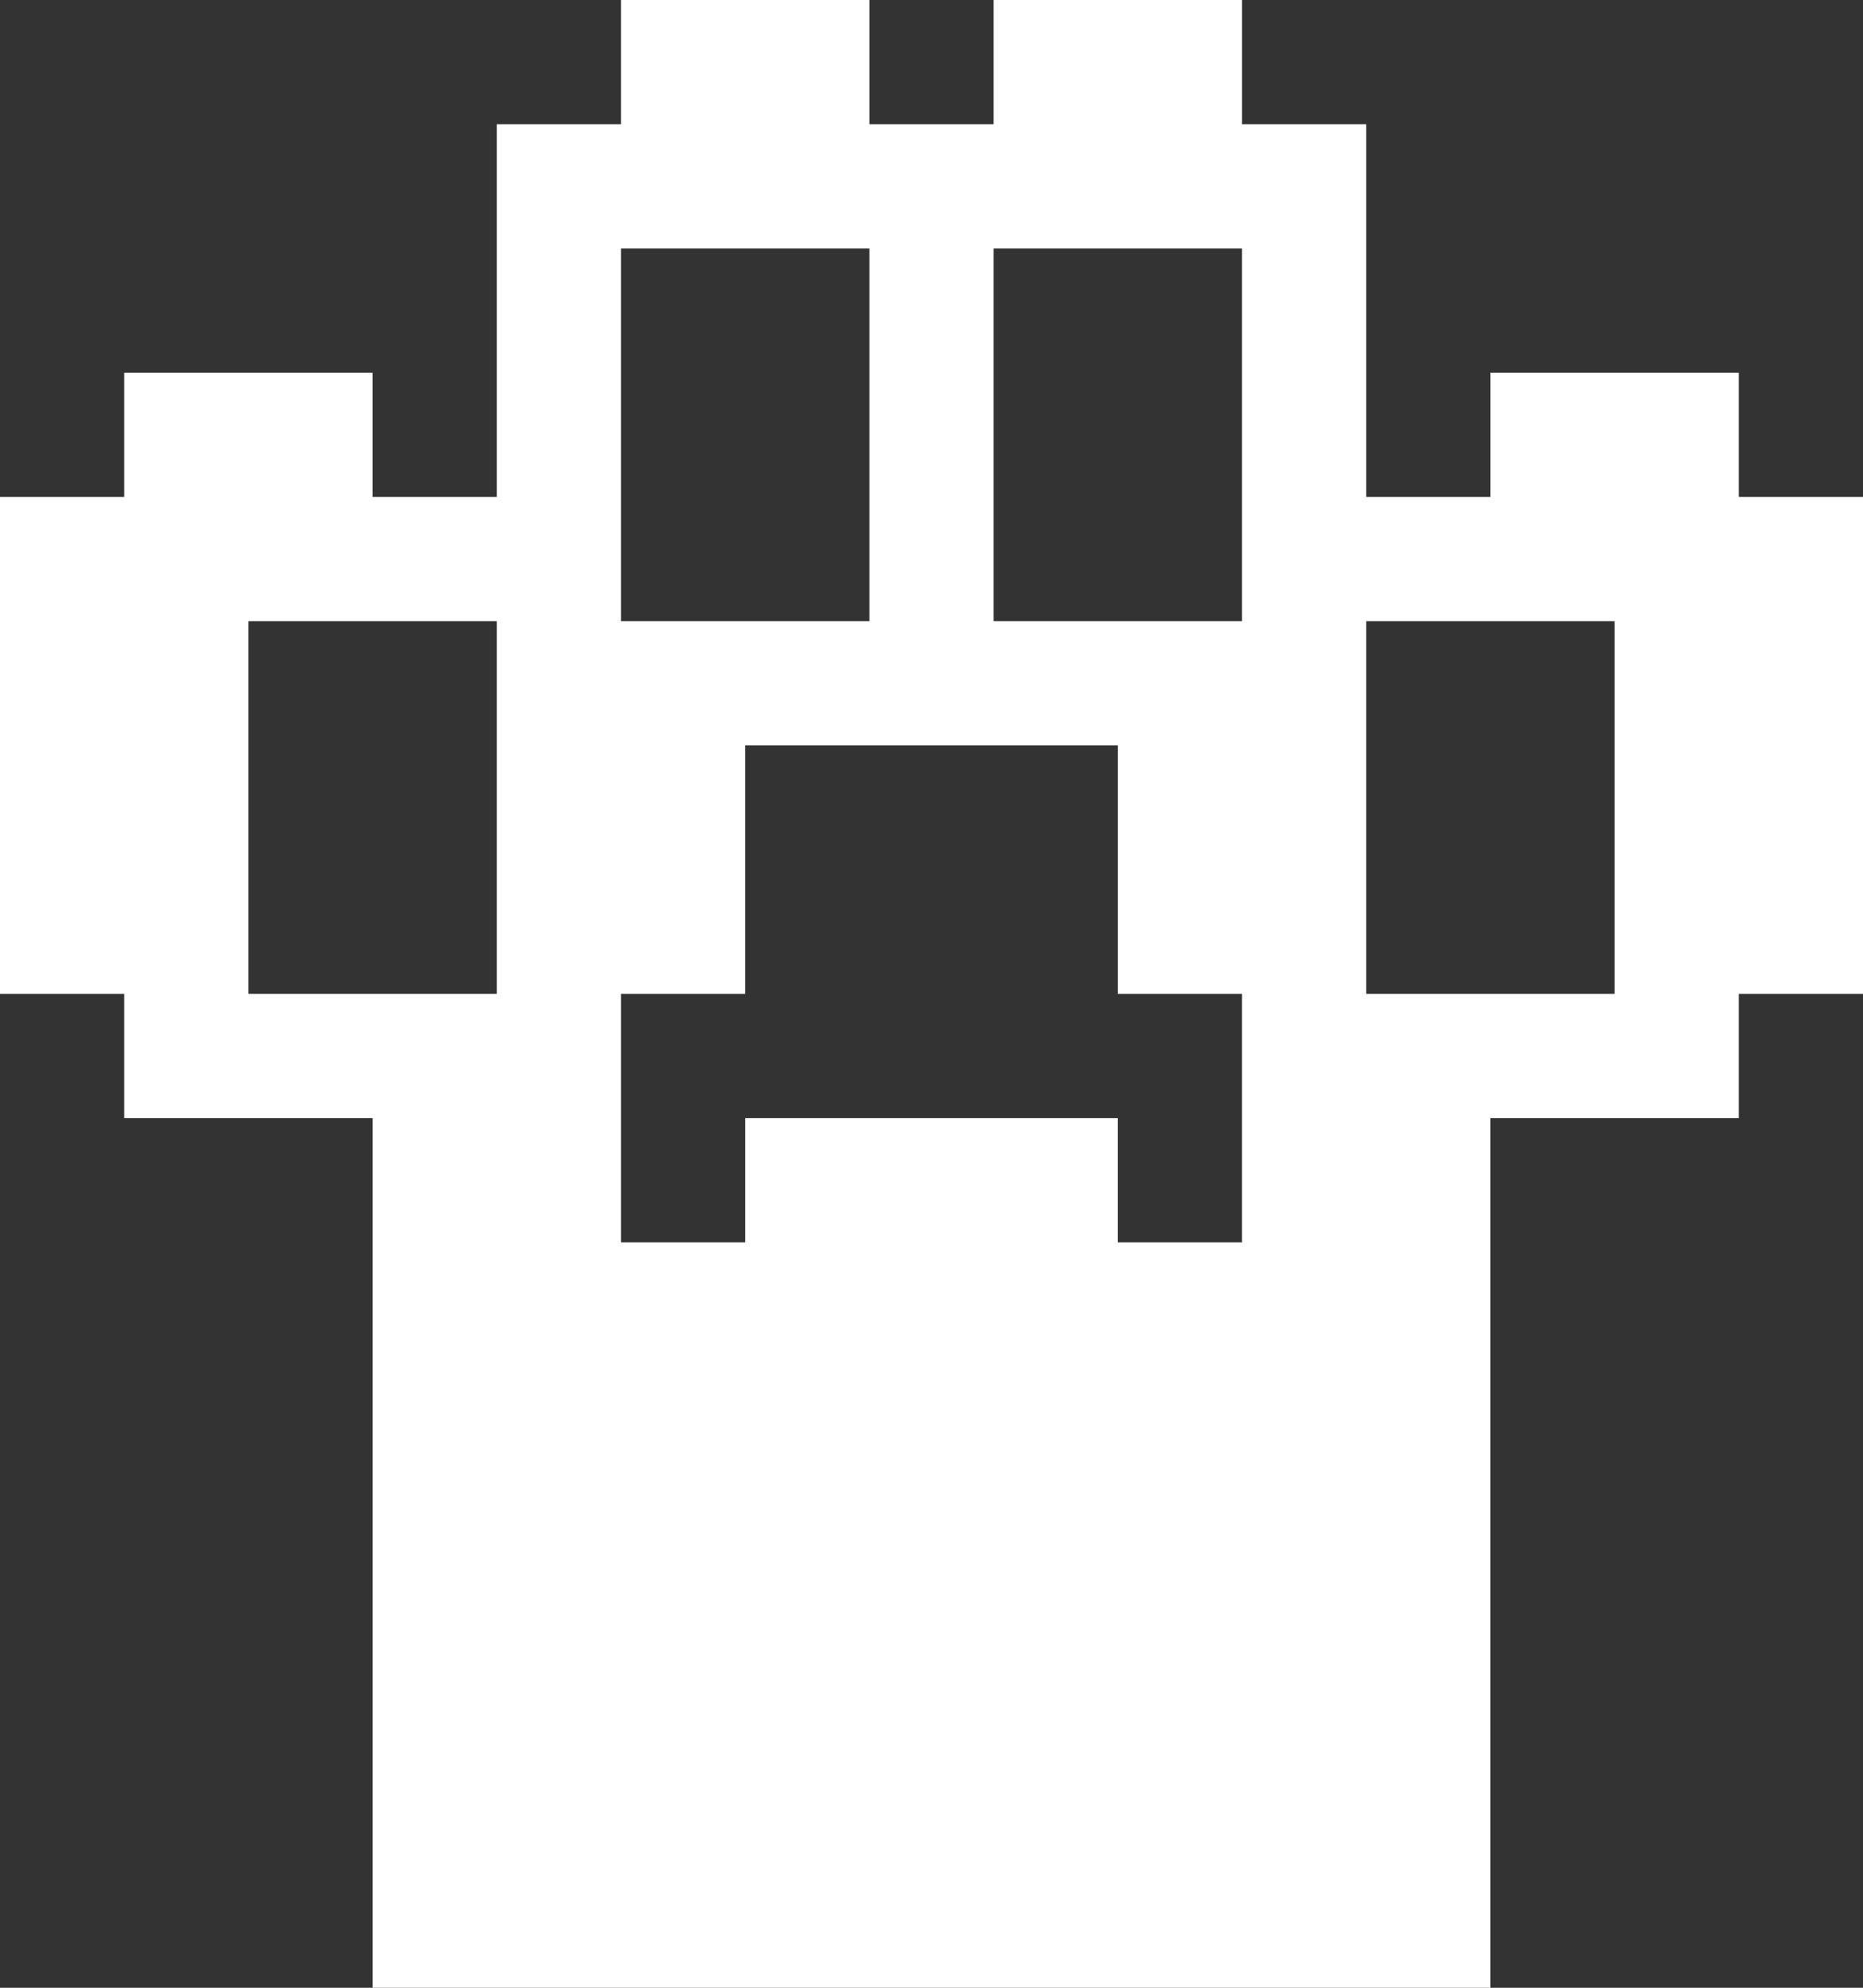 <svg width="15" height="16" viewBox="0 0 15 16" fill="none" xmlns="http://www.w3.org/2000/svg">
<rect x="0" y="0" width="15" height="16" fill="#333333" stroke="none"/>
<path d="M1 9H3V16H12V9H14V8H15V4H14V3H12V4H11V1H10V0H8V1H7V0H5V1H4V4H3V3H1V4H0V8H1V9ZM5 8H6V6H9V8H10V10H9V9H6V10H5V8ZM13 5V8H11V5H13ZM10 2V5H8V2H10ZM5 2H7V5H5V2ZM2 5H4V8H2V5Z" fill="white"/>
</svg>
